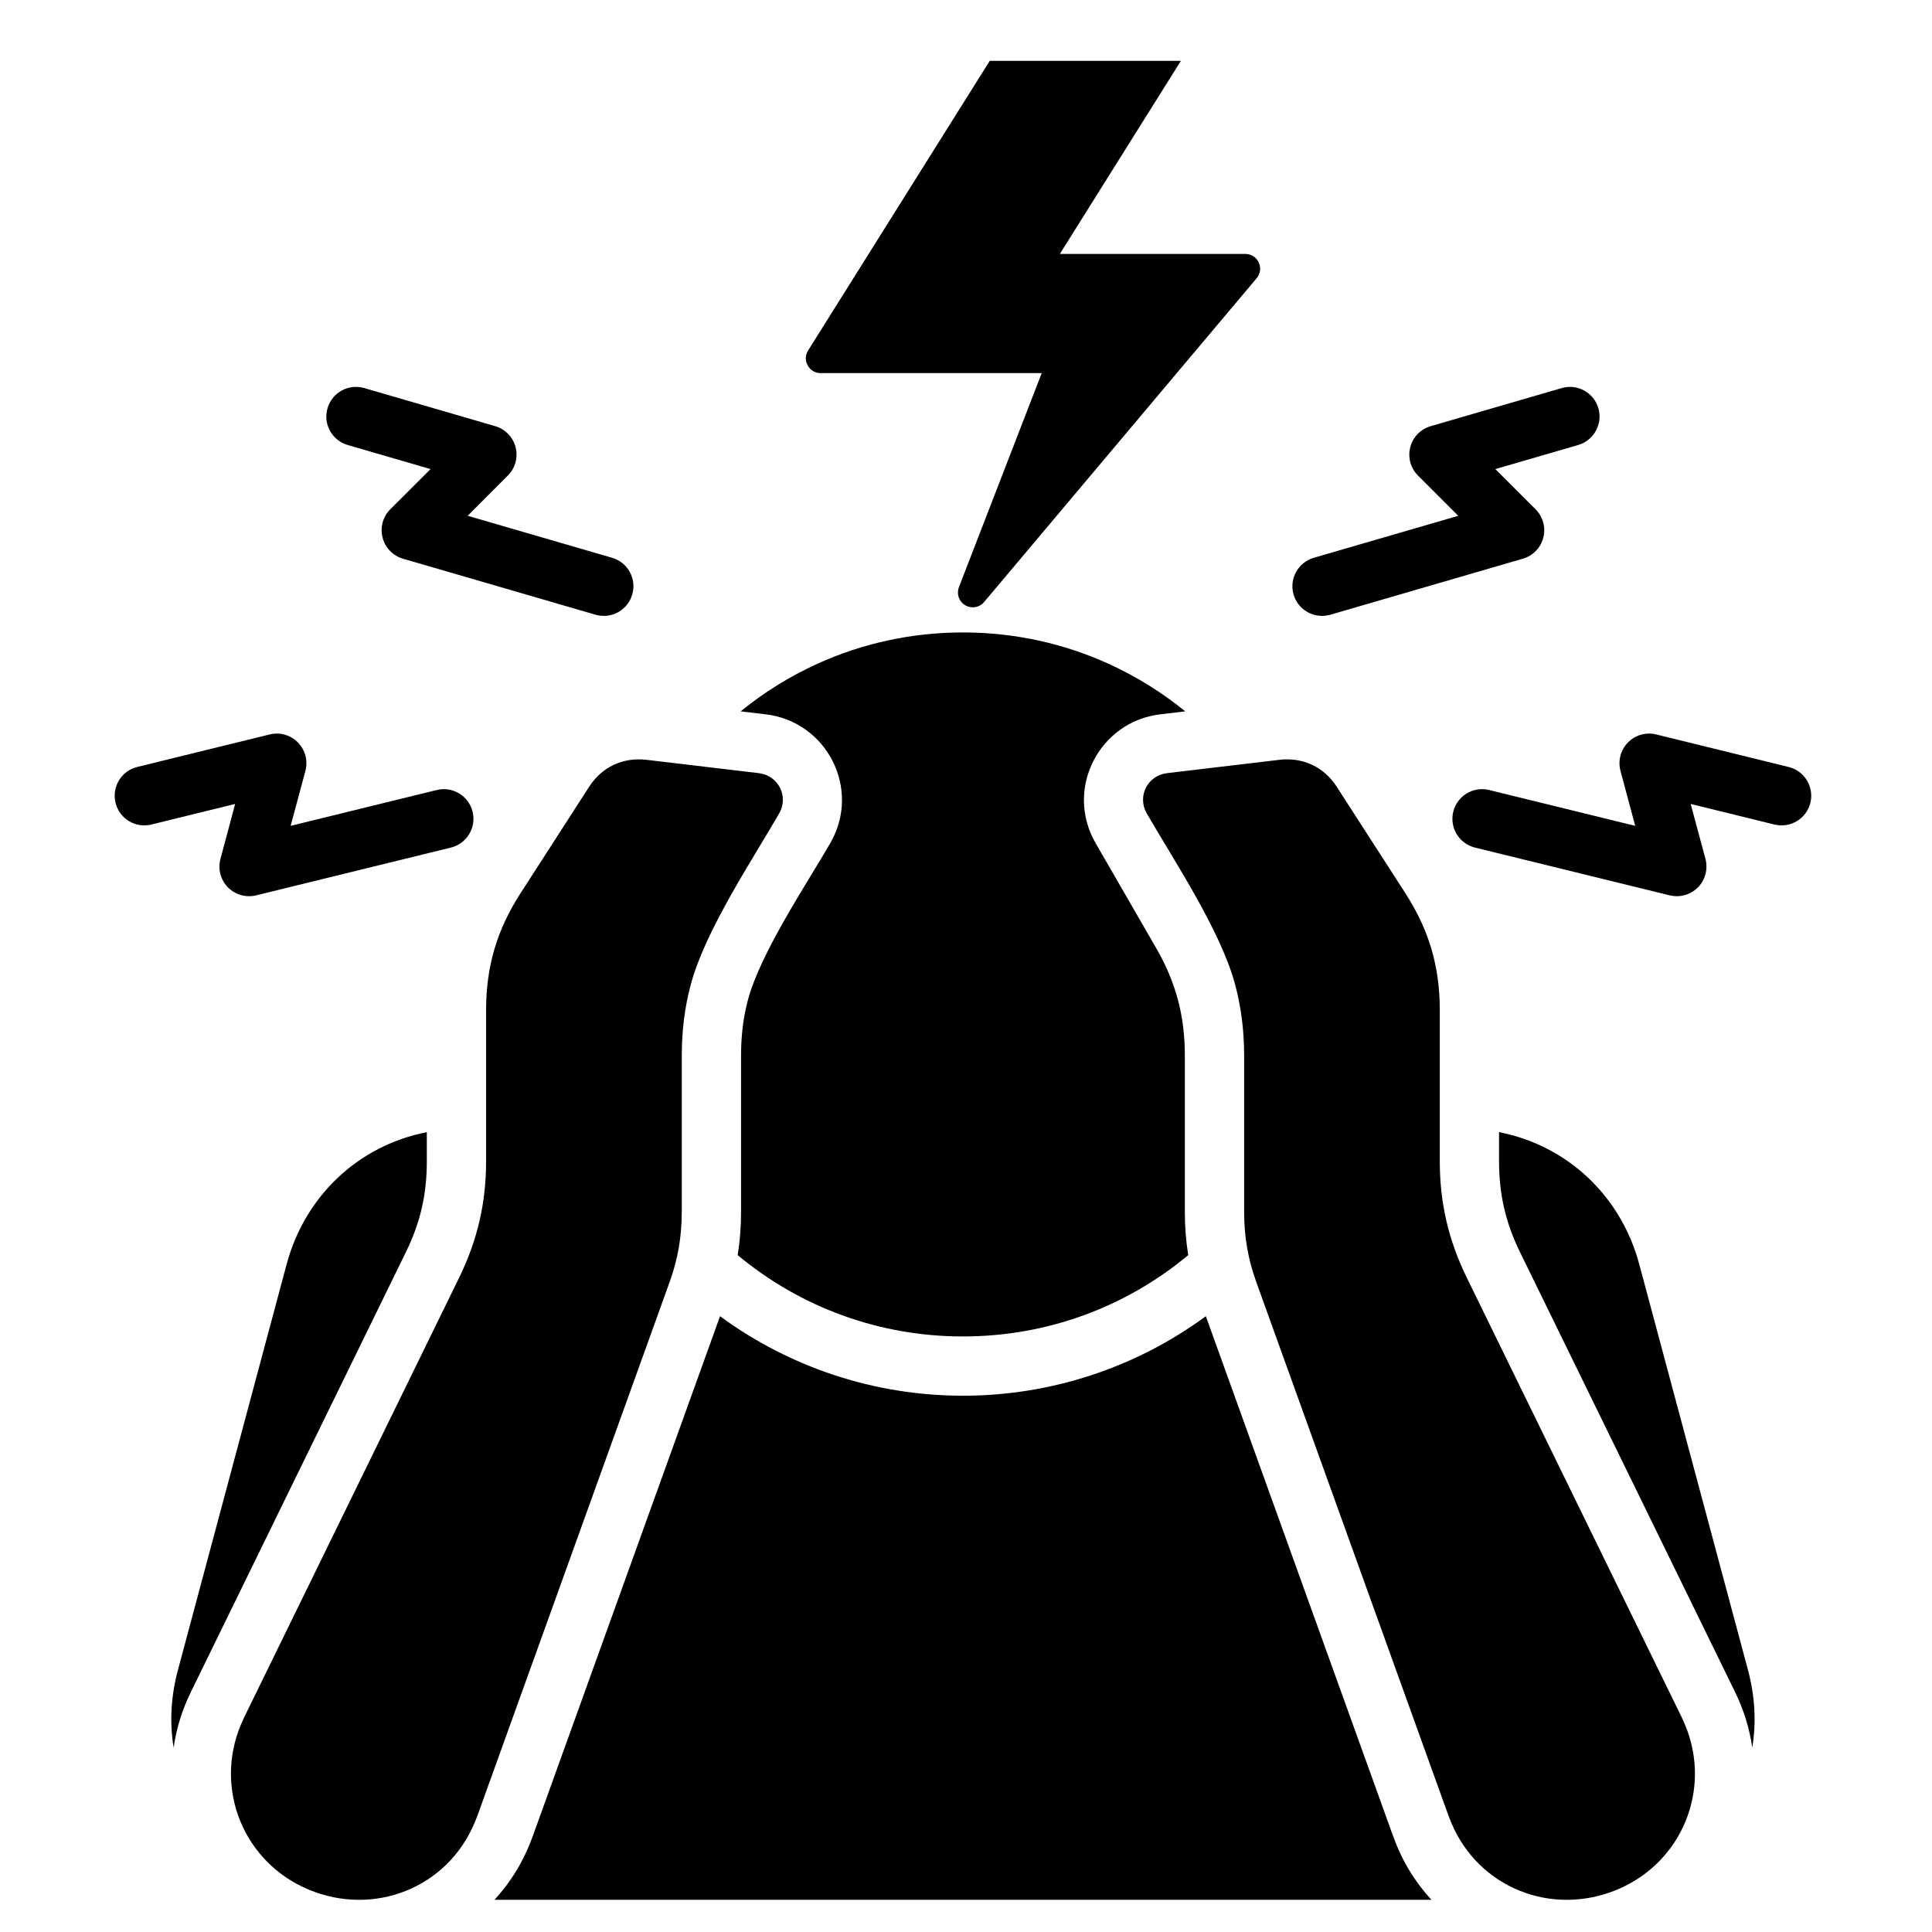 <svg width="55" height="55" viewBox="0 0 55 55" fill="none" xmlns="http://www.w3.org/2000/svg">
<g clip-path="url(#clip0_3564_671)">
<path fill-rule="evenodd" clip-rule="evenodd" d="M22.994 10.405C22.918 10.267 22.922 10.11 23.006 9.976L28.176 1.732H33.618L30.172 7.229H35.45C35.618 7.229 35.762 7.32 35.833 7.472C35.904 7.625 35.881 7.794 35.773 7.922L28.015 17.139C27.881 17.298 27.656 17.336 27.477 17.23C27.298 17.124 27.224 16.909 27.299 16.715L29.655 10.622H23.363C23.206 10.622 23.071 10.542 22.994 10.404L22.994 10.405ZM6.276 24.451C6.198 24.739 6.279 25.047 6.487 25.26C6.648 25.424 6.866 25.513 7.09 25.513C7.157 25.513 7.225 25.506 7.291 25.489L12.835 24.129C13.288 24.018 13.565 23.561 13.454 23.108C13.343 22.656 12.886 22.379 12.434 22.49L8.274 23.51L8.694 21.946C8.771 21.658 8.69 21.35 8.481 21.137C8.273 20.924 7.967 20.837 7.677 20.908L3.907 21.834C3.454 21.944 3.178 22.402 3.289 22.854C3.399 23.307 3.856 23.583 4.308 23.473L6.694 22.887L6.276 24.451ZM37.635 17.533C37.714 17.533 37.792 17.522 37.872 17.5L43.353 15.905C43.64 15.822 43.861 15.594 43.935 15.305C44.009 15.016 43.925 14.709 43.714 14.498L42.569 13.354L44.928 12.668C45.375 12.538 45.632 12.069 45.503 11.622C45.372 11.174 44.904 10.918 44.457 11.048L40.729 12.132C40.442 12.215 40.221 12.443 40.147 12.732C40.073 13.021 40.156 13.328 40.367 13.538L41.513 14.684L37.401 15.879C36.954 16.01 36.696 16.477 36.825 16.925C36.933 17.294 37.27 17.533 37.636 17.533H37.635ZM9.897 12.668L12.257 13.354L11.111 14.498C10.9 14.709 10.816 15.016 10.891 15.305C10.965 15.594 11.186 15.822 11.472 15.905L16.954 17.5C17.032 17.522 17.111 17.533 17.189 17.533C17.555 17.533 17.891 17.294 17.999 16.925C18.129 16.477 17.873 16.009 17.425 15.879L13.313 14.683L14.457 13.538C14.668 13.328 14.753 13.021 14.678 12.732C14.604 12.443 14.383 12.215 14.097 12.132L10.369 11.047C9.922 10.917 9.453 11.175 9.324 11.622C9.192 12.069 9.45 12.537 9.897 12.668ZM50.918 21.834L47.148 20.908C46.858 20.837 46.553 20.924 46.344 21.137C46.135 21.35 46.055 21.658 46.132 21.946L46.551 23.51L42.392 22.49C41.94 22.379 41.483 22.656 41.371 23.108C41.261 23.561 41.537 24.018 41.99 24.129L47.534 25.489C47.6 25.505 47.668 25.513 47.735 25.513C47.959 25.513 48.177 25.424 48.339 25.26C48.546 25.047 48.627 24.739 48.551 24.451L48.13 22.887L50.516 23.473C50.969 23.583 51.426 23.307 51.538 22.854C51.648 22.402 51.371 21.944 50.918 21.834H50.918ZM47.881 48.901L41.76 36.38C41.236 35.308 40.988 34.253 40.988 33.06V28.76C40.988 27.516 40.682 26.474 40.008 25.428L38.056 22.4C37.689 21.83 37.09 21.551 36.417 21.631L33.223 22.01C32.666 22.076 32.366 22.673 32.647 23.159C33.418 24.494 34.75 26.492 35.16 28.024C35.334 28.673 35.418 29.34 35.418 30.053V34.499C35.418 35.2 35.525 35.833 35.762 36.492L41.243 51.71C41.256 51.746 41.28 51.806 41.315 51.89C42.095 53.753 44.188 54.568 46.041 53.792C47.883 53.022 48.739 50.939 47.969 49.099C47.932 49.012 47.903 48.946 47.881 48.901L47.881 48.901ZM46.666 35.99C46.149 34.059 44.637 32.614 42.675 32.23V33.06C42.675 33.996 42.858 34.8 43.269 35.641L49.391 48.163C49.639 48.67 49.803 49.191 49.883 49.752C50.002 49.037 49.962 48.291 49.759 47.532L46.666 35.99V35.99ZM34.328 37.47C32.321 38.943 29.905 39.733 27.413 39.733C24.921 39.733 22.506 38.943 20.498 37.47L15.165 52.277C14.922 52.952 14.563 53.555 14.076 54.083H40.751C40.263 53.555 39.904 52.952 39.661 52.277L34.328 37.47ZM19.409 34.499V30.053C19.409 29.34 19.492 28.673 19.666 28.024C20.076 26.492 21.409 24.494 22.18 23.159C22.46 22.673 22.16 22.076 21.603 22.01L18.41 21.631C17.737 21.551 17.137 21.83 16.77 22.4L14.818 25.429C14.144 26.474 13.838 27.516 13.838 28.76V33.06C13.838 34.253 13.59 35.309 13.067 36.38L6.945 48.901C6.923 48.946 6.894 49.012 6.857 49.099C6.087 50.939 6.943 53.022 8.785 53.792C10.638 54.568 12.731 53.753 13.511 51.89C13.546 51.806 13.57 51.746 13.583 51.711L19.064 36.493C19.301 35.833 19.408 35.2 19.408 34.499L19.409 34.499ZM12.151 33.06V32.23C10.189 32.614 8.678 34.059 8.16 35.99L5.068 47.532C4.864 48.291 4.824 49.038 4.943 49.752C5.023 49.191 5.188 48.67 5.436 48.163L11.557 35.641C11.969 34.8 12.151 33.996 12.151 33.06ZM23.636 24.003C22.973 25.152 21.654 27.116 21.294 28.459C21.16 28.958 21.096 29.482 21.096 30.053V34.499C21.096 34.928 21.065 35.33 21 35.73C22.809 37.237 25.059 38.046 27.413 38.046C29.768 38.046 32.018 37.237 33.827 35.73C33.761 35.33 33.73 34.928 33.73 34.499V30.053C33.73 29.482 33.666 28.958 33.532 28.459C33.397 27.955 33.192 27.469 32.909 26.981L31.19 24.003C30.299 22.46 31.294 20.542 33.026 20.336L33.741 20.251C33.078 19.711 32.345 19.254 31.557 18.896C30.296 18.323 28.893 18.004 27.413 18.004C25.934 18.004 24.531 18.323 23.27 18.896C22.481 19.254 21.748 19.711 21.085 20.251L21.801 20.336C23.539 20.543 24.527 22.46 23.636 24.003Z" fill="black"/>
</g>
<defs>
<clipPath id="clip0_3564_671">
<rect width="54" height="54" fill="white" transform="translate(0.413 0.908)"/>
</clipPath>
</defs>
</svg>
